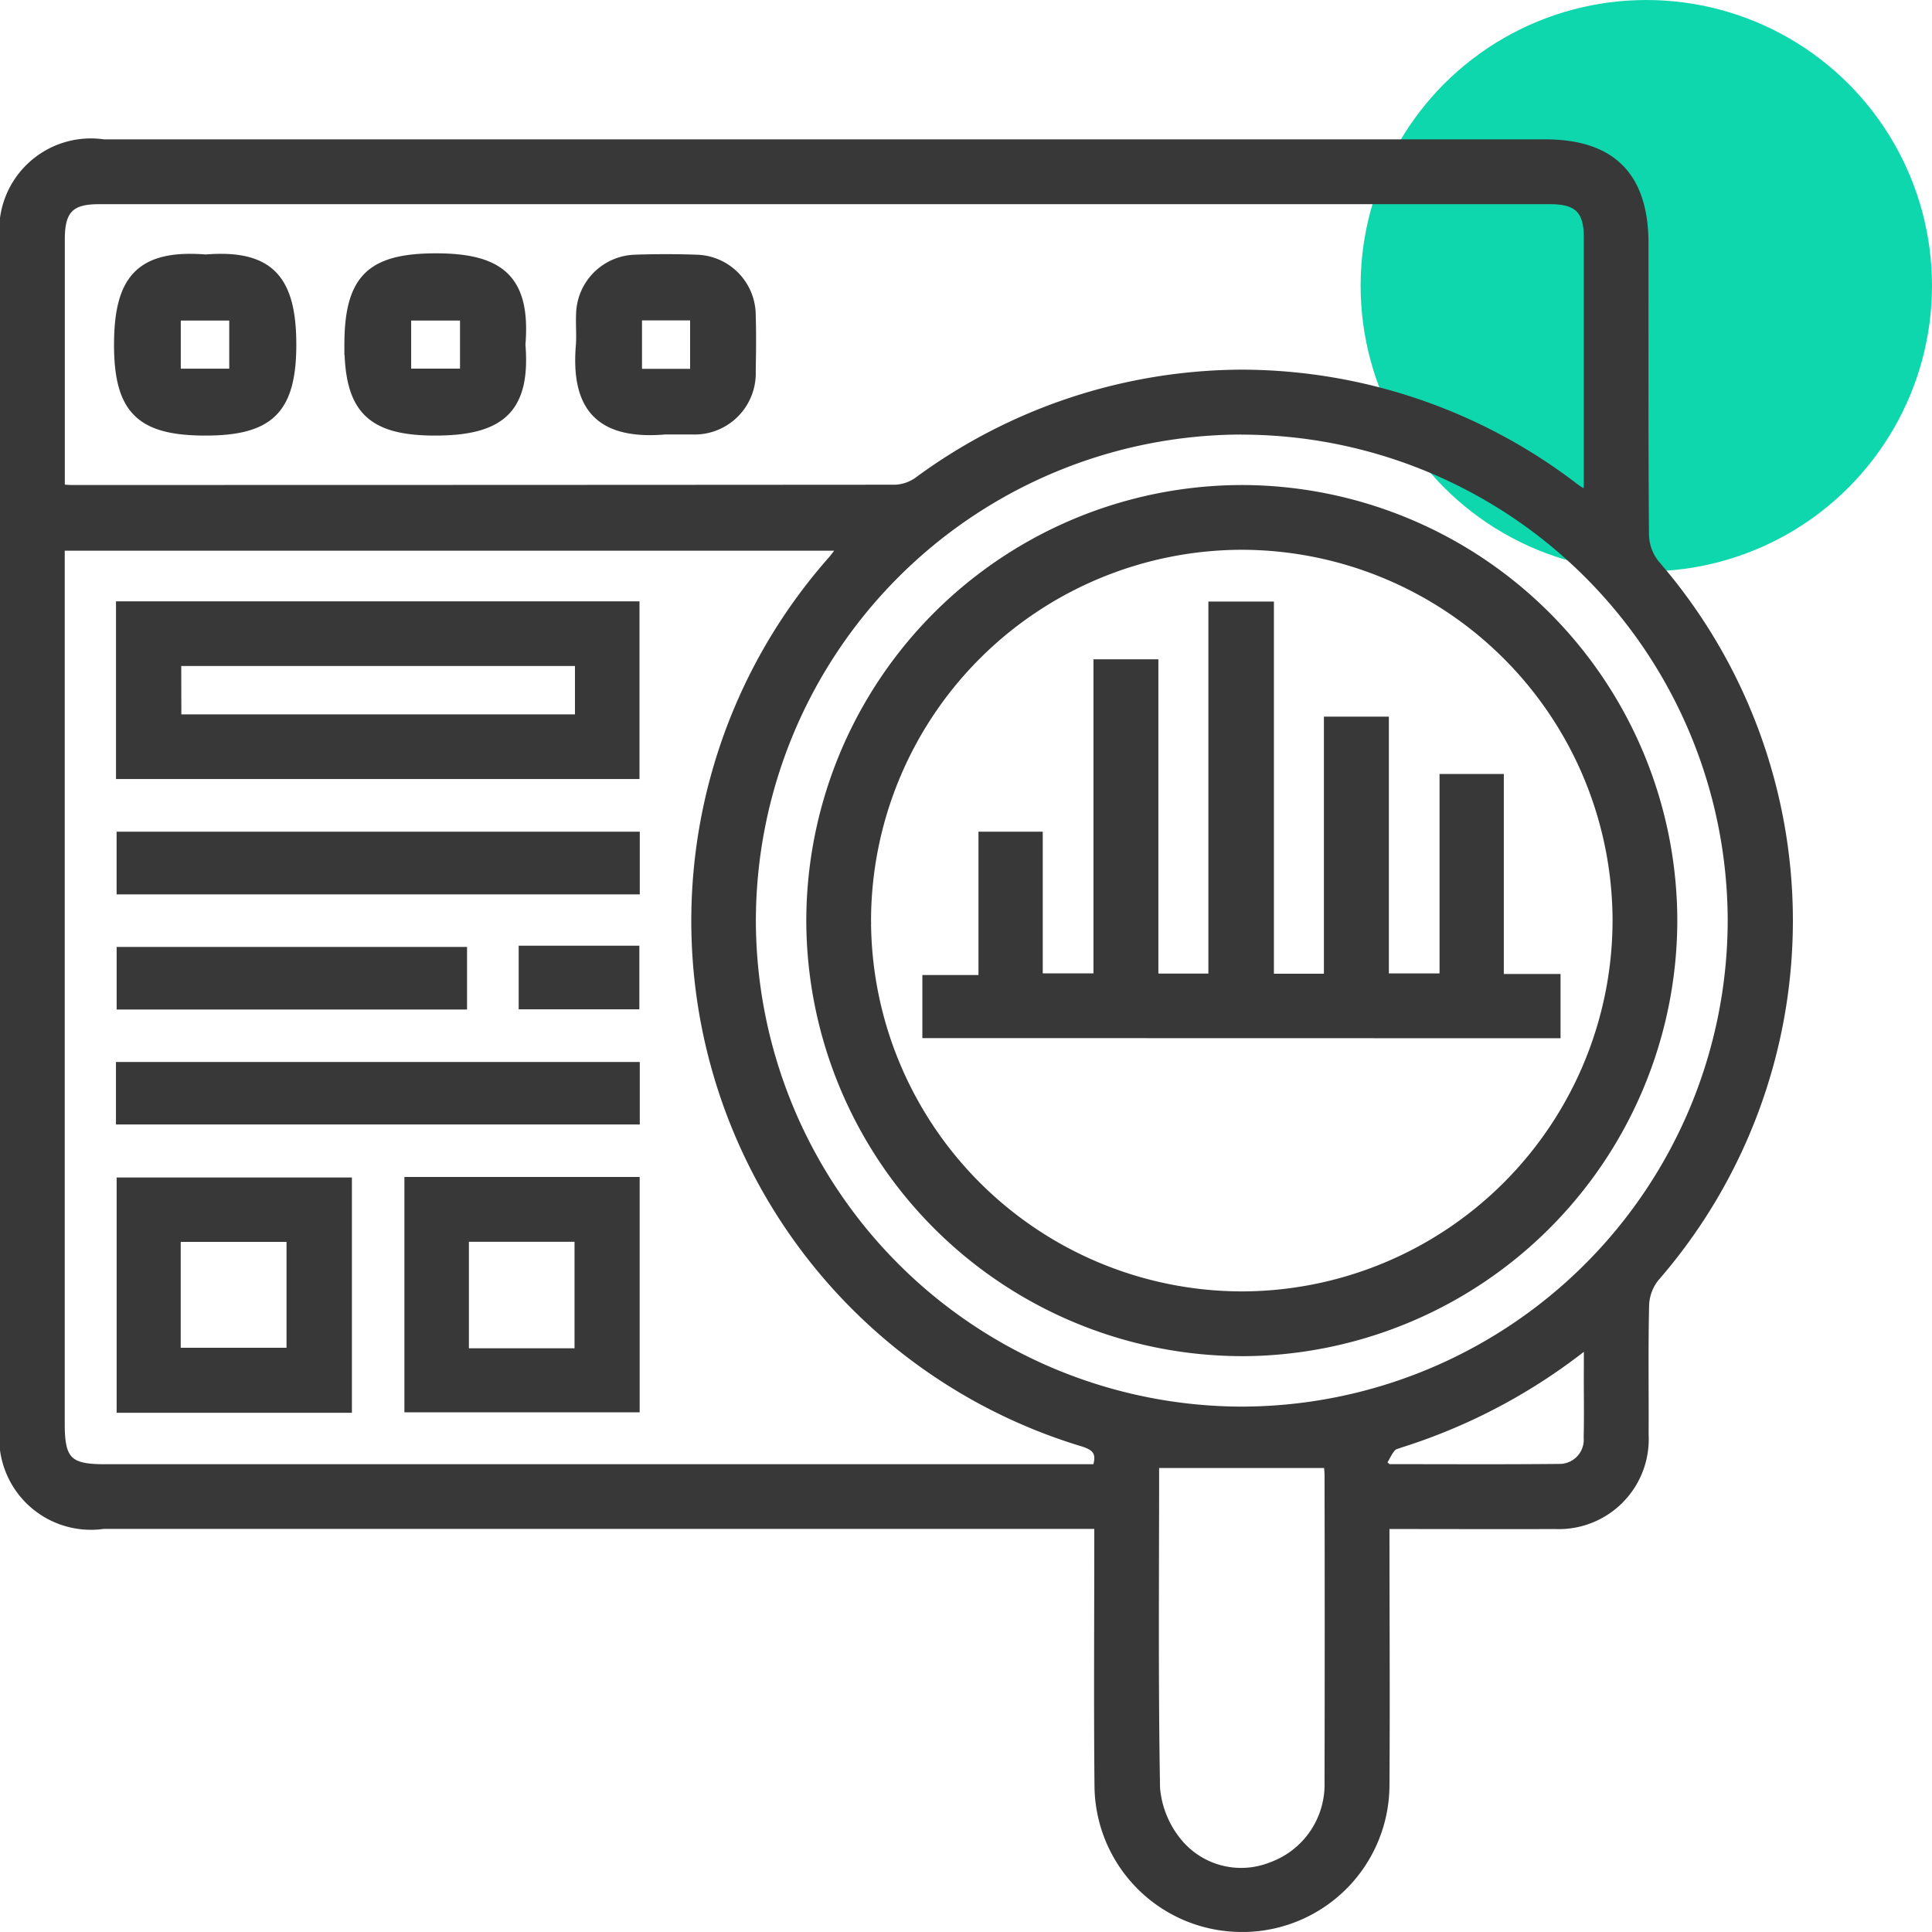 <svg xmlns="http://www.w3.org/2000/svg" width="54.1" height="54.099" viewBox="0 0 54.1 54.099">
  <g id="Monitoring_Maintenance_Support" data-name="Monitoring, Maintenance &amp; Support" transform="translate(-1237.9 -3236)">
    <circle id="Ellipse_181" data-name="Ellipse 181" cx="8" cy="8" r="8" transform="translate(1276 3236)" fill="#0fd7ad"/>
    <path id="Union_790" data-name="Union 790" d="M3920.648-11587.988c-.022-2.234-.006-4.469-.006-6.7v-.6H3892.8a2.468,2.468,0,0,1-2.8-2.773q0-16.581,0-33.162a2.467,2.467,0,0,1,2.8-2.775h40.362c1.884,0,2.8.925,2.8,2.824,0,2.722-.008,5.443.013,8.165a1.345,1.345,0,0,0,.3.8,15.242,15.242,0,0,1-.019,20,1.3,1.3,0,0,0-.277.754c-.029,1.209-.008,2.419-.014,3.629a2.418,2.418,0,0,1-2.527,2.542c-1.394.007-2.788,0-4.183,0h-.547c0,2.48.016,4.882,0,7.283a4.023,4.023,0,0,1-3.917,4h-.092A4.021,4.021,0,0,1,3920.648-11587.988Zm1.61-8.9c0,2.989-.027,5.979.026,8.966a2.733,2.733,0,0,0,.579,1.454,2.274,2.274,0,0,0,2.633.712,2.416,2.416,0,0,0,1.594-2.337q.009-4.308,0-8.614a2.244,2.244,0,0,0-.026-.286h-4.788s0,0,0,0A.318.318,0,0,0,3922.258-11596.892Zm6.729-.631c-.158.049-.246.32-.366.488l.153.13c1.589,0,3.178.01,4.767-.006a.779.779,0,0,0,.805-.843c.016-.636,0-1.272.005-1.909v-.693A16.175,16.175,0,0,1,3928.986-11597.522Zm-37.374-24.589q0,11.994,0,23.99c0,1,.214,1.219,1.2,1.219h27.779c.137-.42-.007-.58-.37-.693a15.271,15.271,0,0,1-7.044-24.725c.092-.105.171-.221.28-.362h-21.845Zm33.04-3.824a13.731,13.731,0,0,0-13.687,13.742,13.733,13.733,0,0,0,13.7,13.678,13.732,13.732,0,0,0,13.713-13.718,13.729,13.729,0,0,0-13.708-13.7Zm9.288,1.52c.113.085.234.158.393.264.007-.16.016-.258.016-.355q0-3.425,0-6.852c0-.753-.279-1.027-1.037-1.027q-20.327,0-40.655,0c-.779,0-1.042.272-1.043,1.071q0,2.443,0,4.888v2.088c.148.009.215.016.282.016q11.536,0,23.073-.008a1.164,1.164,0,0,0,.633-.222,15.389,15.389,0,0,1,9.08-3A15.381,15.381,0,0,1,3933.941-11624.416Zm-40.675,25.873v-6.389h6.388v6.389Zm1.594-1.621h3.163v-3.164h-3.163Zm6.464,1.608v-6.39h6.388v6.39Zm1.606-1.593h3.158v-3.182h-3.158Zm21.719.02a12.118,12.118,0,0,1-12.071-12.108,12.113,12.113,0,0,1,12.143-12.085,12.115,12.115,0,0,1,12.047,12.132,12.12,12.12,0,0,1-12.1,12.062Zm-10.458-12.105a10.5,10.5,0,0,0,10.474,10.492,10.5,10.5,0,0,0,10.49-10.477,10.5,10.5,0,0,0-10.475-10.49h-.007A10.5,10.5,0,0,0,3914.191-11612.234Zm-20.944,5.618v-1.55h14.468v1.55Zm22.581-2.419v-1.566h1.571v-4.014h1.6v3.967h1.62v-8.794h1.618v8.8h1.6v-10.418h1.635v10.423h1.6v-7.2h1.619v7.191h1.619v-5.585h1.6v5.6h1.588v1.6Zm-22.562-.8v-1.553h9.612v1.553Zm11.258-.006v-1.581h3.179v1.581Zm-11.259-3.219v-1.555h14.45v1.555Zm-.017-3.229v-4.776h14.459v4.776Zm1.63-1.611H3906.1v-1.554h-11.225Zm4.765-10.44c0-1.865.615-2.472,2.47-2.47,1.8,0,2.552.609,2.4,2.456.149,1.825-.593,2.444-2.412,2.447h-.01C3900.251-11625.9,3899.646-11626.547,3899.644-11628.337Zm1.67.759h1.568v-1.546h-1.568Zm-5.659,1.674c-1.816,0-2.471-.584-2.461-2.479.009-1.757.573-2.544,2.466-2.392,1.809-.147,2.438.586,2.438,2.422s-.632,2.449-2.44,2.449Zm-.792-1.673h1.557v-1.548h-1.557Zm11.262-.739c.024-.3-.007-.6.008-.906a1.6,1.6,0,0,1,1.556-1.547c.57-.02,1.142-.02,1.712,0a1.6,1.6,0,0,1,1.562,1.593c.016.521.01,1.041,0,1.562a1.615,1.615,0,0,1-1.685,1.679c-.252,0-.5,0-.755,0-.149.013-.29.019-.425.019C3906.605-11625.918,3905.994-11626.691,3906.124-11628.316Zm1.653.743h1.547v-1.556h-1.547Z" transform="translate(-2652 14874)" fill="#383838" stroke="#383838" stroke-miterlimit="10" stroke-width="0.2"/>
  </g>
</svg>
